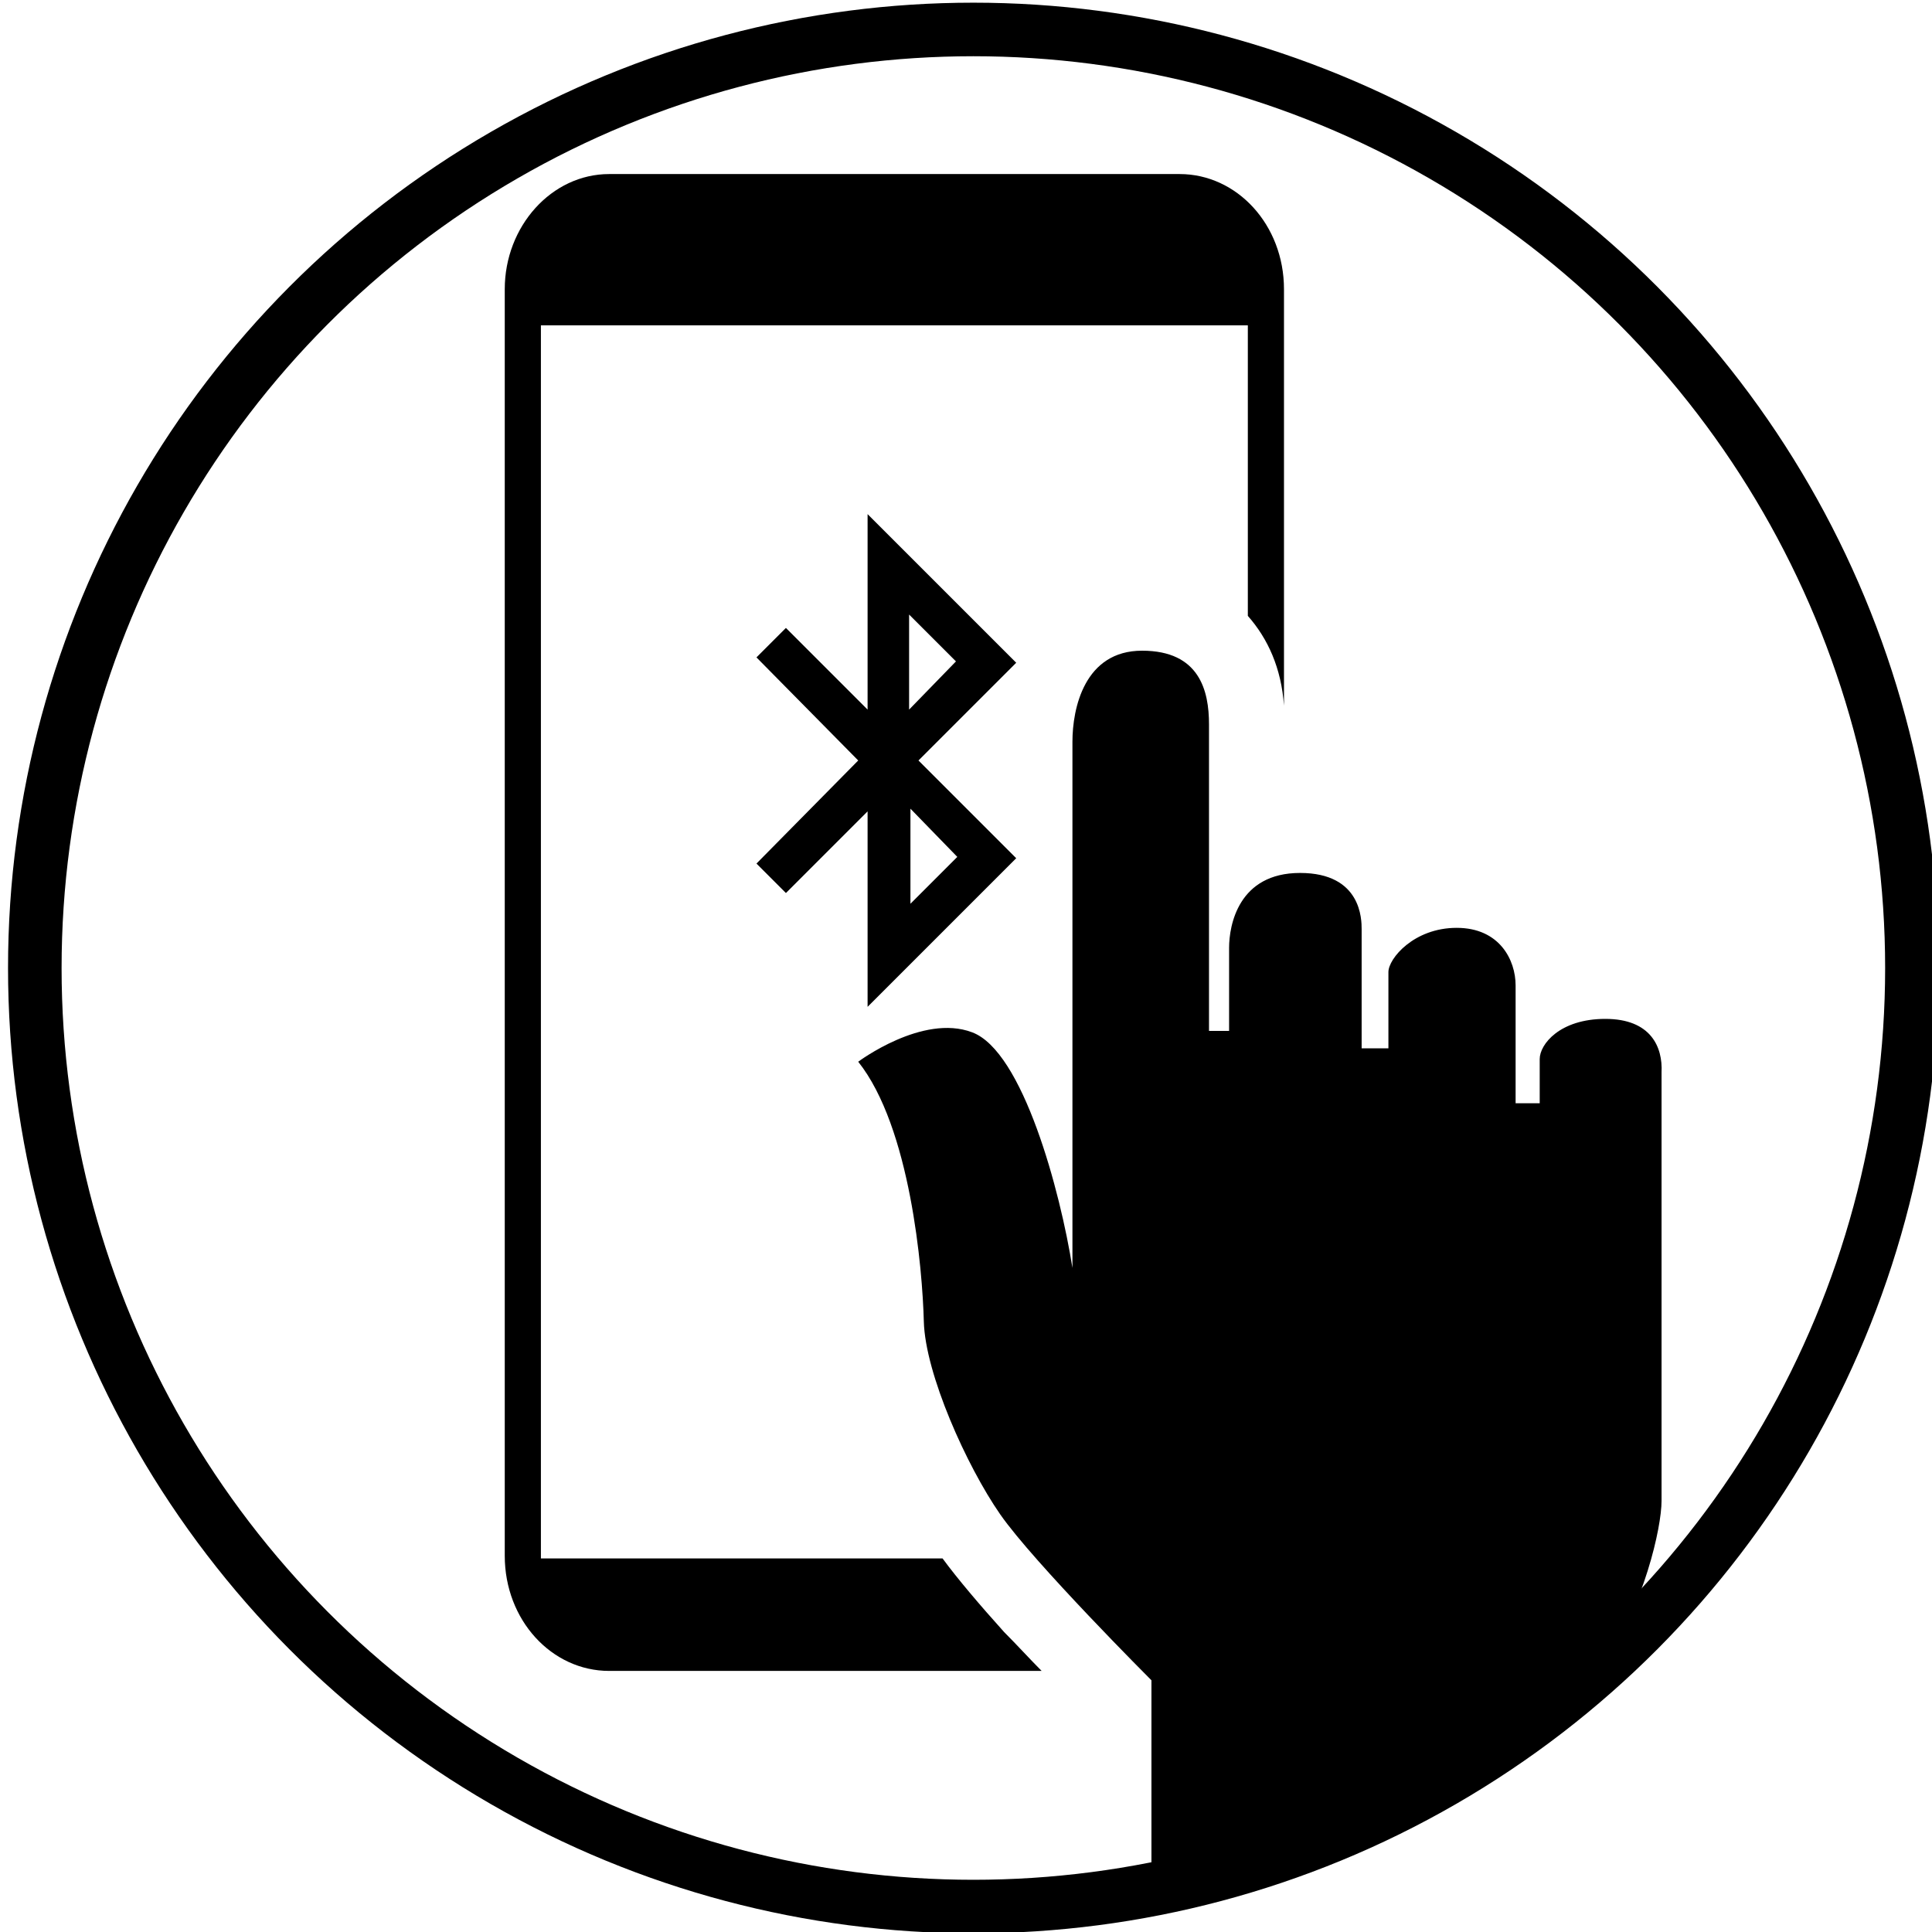 <?xml version="1.0" encoding="utf-8"?>
<!-- Generator: Adobe Illustrator 21.0.0, SVG Export Plug-In . SVG Version: 6.00 Build 0)  -->
<svg version="1.1" id="图层_1" xmlns="http://www.w3.org/2000/svg" xmlns:xlink="http://www.w3.org/1999/xlink" x="0px" y="0px"
	 viewBox="0 0 144.3 144.3" style="enable-background:new 0 0 144.3 144.3;" xml:space="preserve">
<style type="text/css">
	.st0{fill:none;stroke:#000000;stroke-width:4;stroke-miterlimit:10;}
</style>
<circle class="st0" cx="72.7" cy="72.3" r="70.1"/>
<g>
	<path d="M70.4,116.4H40.4c0-0.1,0-0.2,0-0.3V24.3h52.8V46c1.5,1.7,2.5,3.9,2.7,6.7V21.6c0-4.8-3.5-8.6-7.8-8.6H45.5
		c-4.3,0-7.8,3.9-7.8,8.6v94.6c0,4.8,3.5,8.6,7.8,8.6h32.3c-0.9-0.9-1.8-1.9-2.8-2.9C73.2,119.9,71.5,117.9,70.4,116.4z"/>
	<path d="M64.8,38.4V53l-6.1-6.1l-2.2,2.2l7.6,7.7l-7.6,7.7l2.2,2.2l6.1-6.1v14.6l11.1-11.1l-7.3-7.3l7.3-7.3L64.8,38.4z M71.5,64
		l-3.5,3.5l0-7.1L71.5,64z M67.9,53l0-7.1l3.5,3.5L67.9,53z"/>
	<path d="M119.9,76.1c-3.4,0-4.9,1.9-4.9,3s0,3.3,0,3.3h-1.8c0,0,0-6.9,0-8.8c0-1.9-1.2-4.3-4.4-4.3s-5.1,2.3-5.1,3.3s0,5.7,0,5.7
		h-2c0,0,0-8.2,0-8.9c0-0.7,0-4.2-4.6-4.2c-4.6,0-5.3,3.9-5.3,5.6s0,6.2,0,6.2h-1.5c0,0,0-20.4,0-22.9s-0.7-5.5-5-5.5
		s-5.2,4.3-5.2,6.8c0,2.5,0,39.3,0,39.3c-0.9-5.7-3.7-16.2-7.5-17.6c-3.7-1.4-8.5,2.2-8.5,2.2c3.9,4.9,4.8,15.5,4.9,19.4
		s3.2,10.8,5.7,14.4c2.5,3.6,11.3,12.4,11.3,12.4v15.9c12.8-2.5,24.4-8.5,33.7-16.9c3.1-4.6,4.4-10.4,4.4-12.4c0-2.1,0-30.4,0-32
		C124.2,78.2,123.3,76.1,119.9,76.1z"/>
</g>
</svg>
